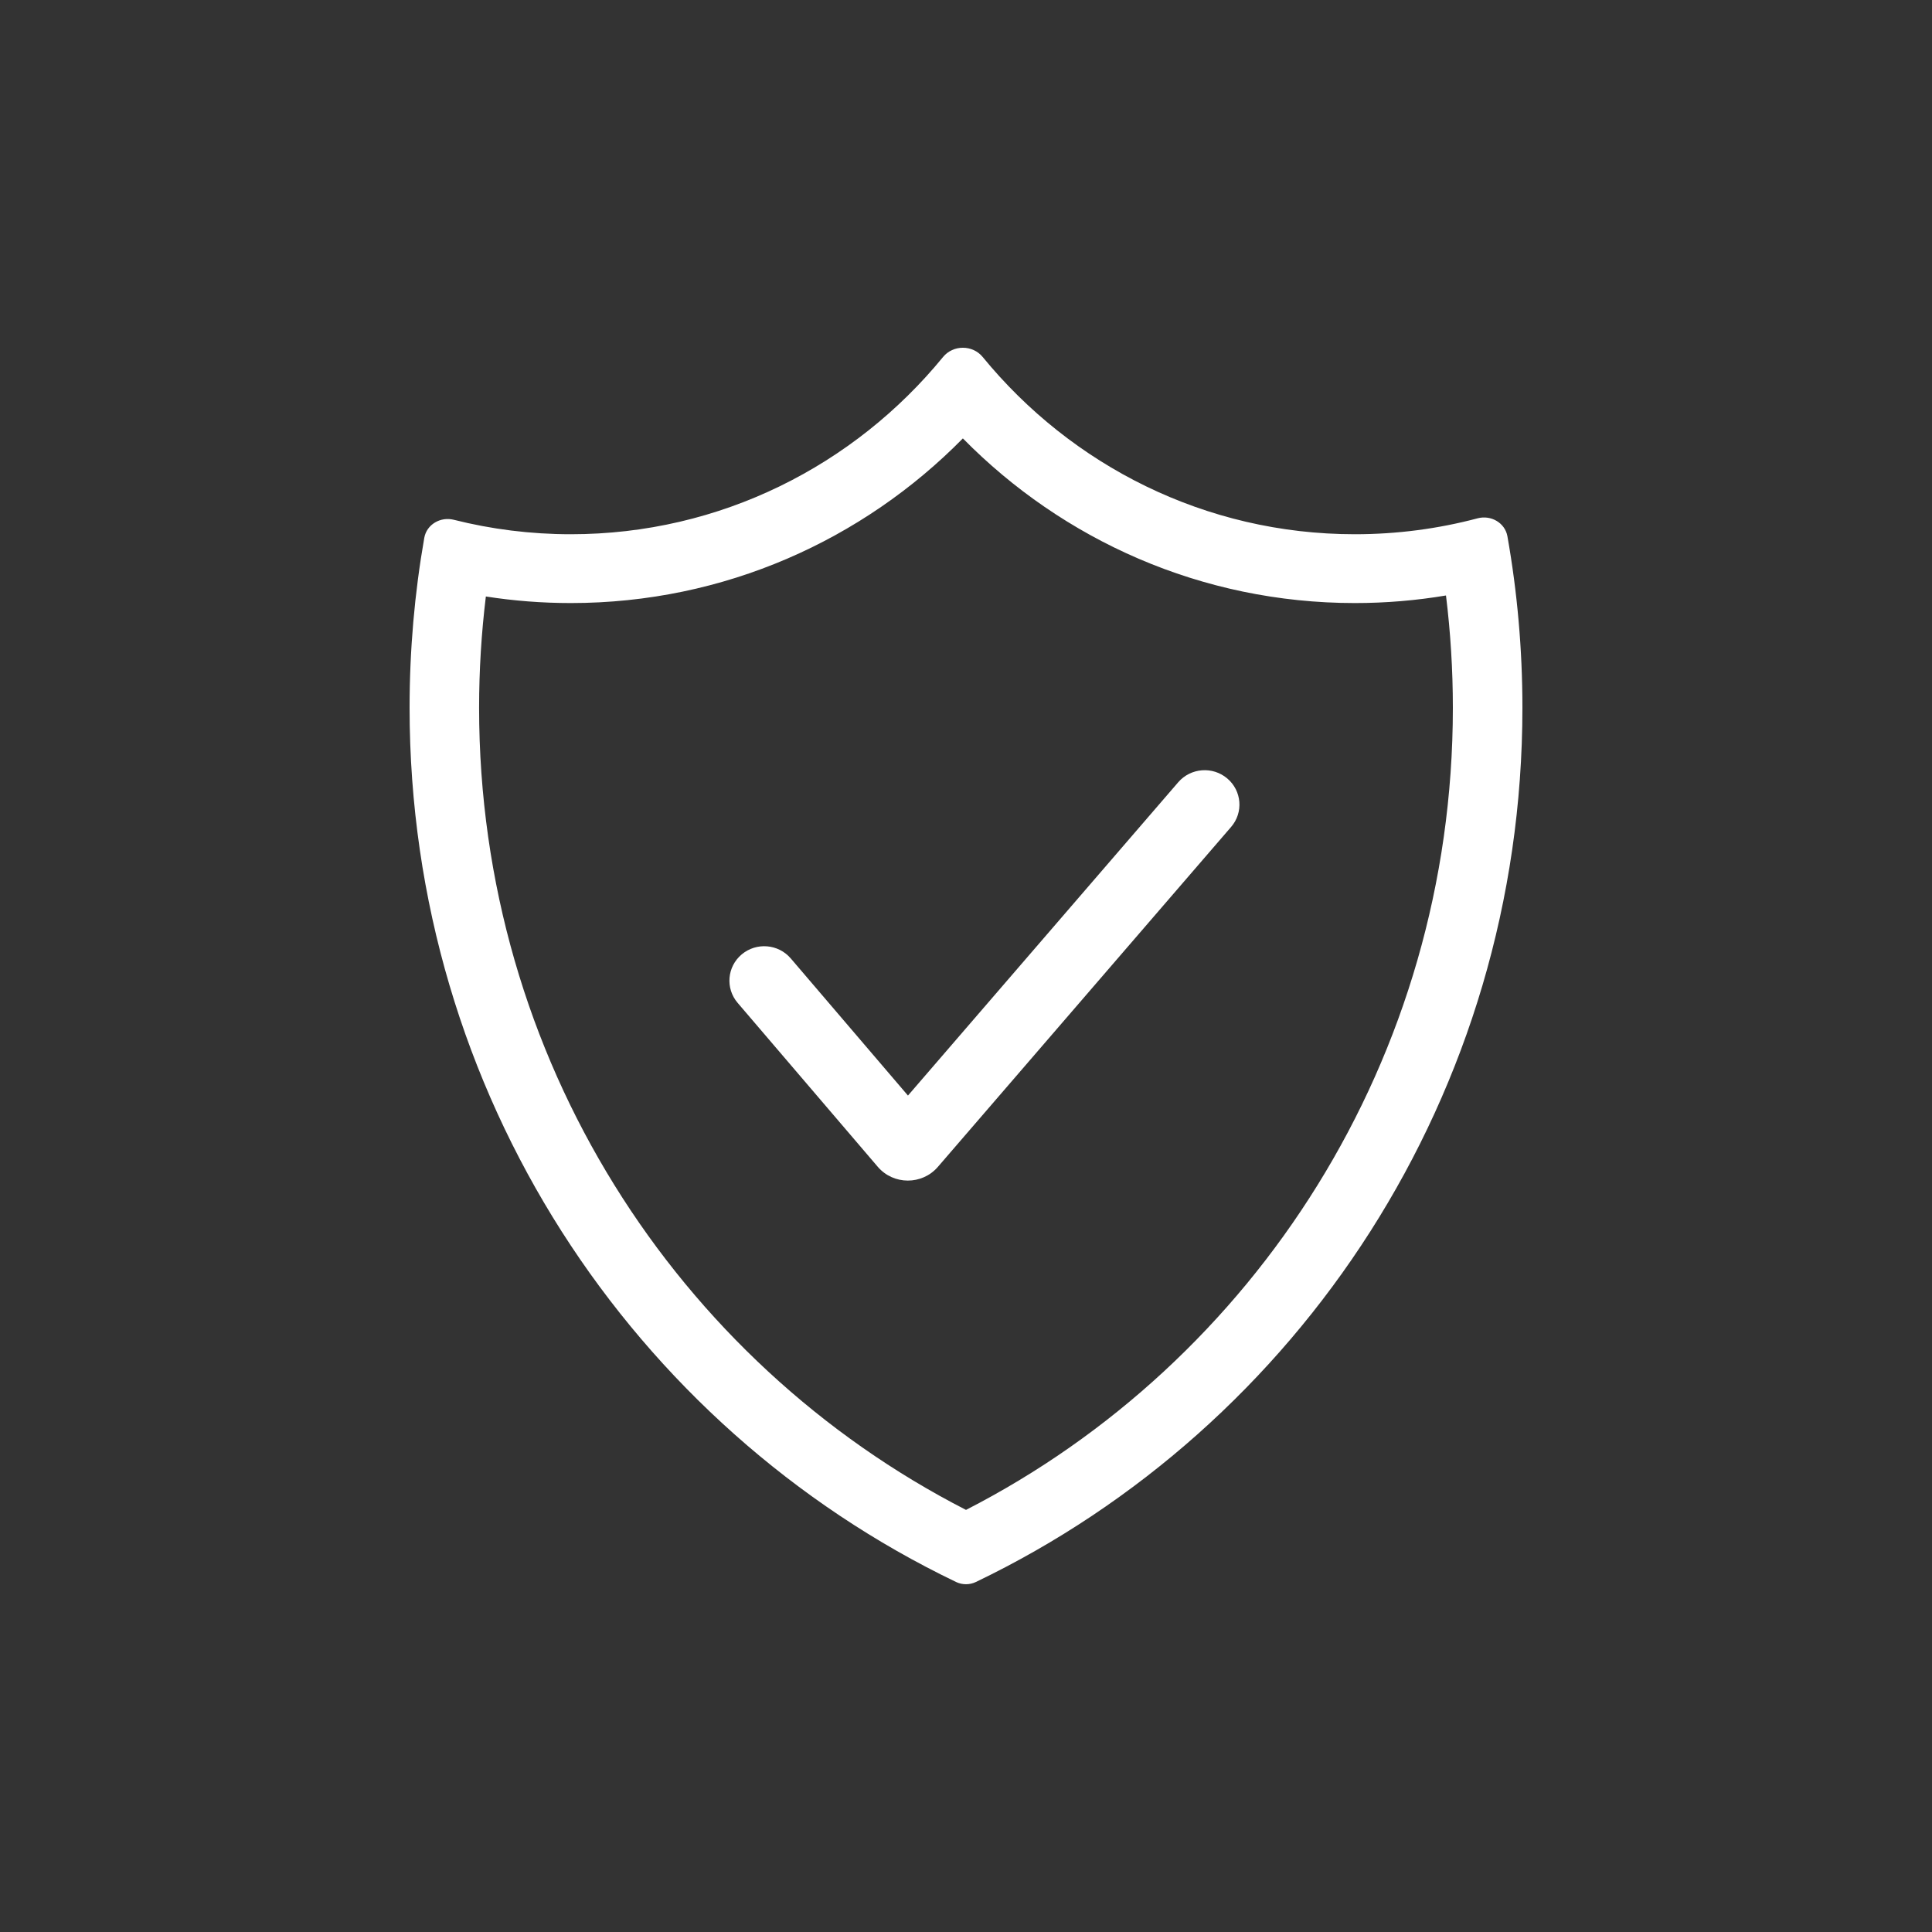 <svg width="50" height="50" viewBox="0 0 50 50" fill="none" xmlns="http://www.w3.org/2000/svg">
    <rect x="0" y="0" width="50" height="50" fill="#333333" stroke="none"/>
    <path d="M31.861 21.401C32.184 21.027 32.139 20.465 31.761 20.146C31.383 19.826 30.815 19.871 30.492 20.245L23.498 28.353L20.465 24.804C20.144 24.428 19.576 24.381 19.196 24.699C18.817 25.017 18.769 25.578 19.09 25.954L22.716 30.196C23.122 30.671 23.862 30.673 24.271 30.2L31.861 21.401Z" fill="white"/>
    <path fill-rule="evenodd" clip-rule="evenodd" d="M14.773 13.826C18.649 13.826 22.113 12.041 24.406 9.239C24.667 8.92 25.171 8.92 25.432 9.239C27.725 12.041 31.189 13.826 35.064 13.826C36.162 13.826 37.226 13.683 38.24 13.414C38.587 13.322 38.95 13.53 39.012 13.88C39.267 15.32 39.4 16.803 39.4 18.317C39.4 28.306 33.617 36.928 25.255 40.942C25.094 41.019 24.905 41.019 24.744 40.942C16.382 36.928 10.6 28.306 10.6 18.317C10.6 16.817 10.73 15.348 10.98 13.921C11.041 13.573 11.399 13.365 11.745 13.452C12.714 13.696 13.729 13.826 14.773 13.826ZM14.773 15.607C18.747 15.607 22.335 13.971 24.919 11.346C27.503 13.971 31.091 15.607 35.064 15.607C35.867 15.607 36.654 15.54 37.422 15.411C37.539 16.363 37.6 17.332 37.6 18.317C37.6 27.401 32.464 35.251 25 39.076C17.535 35.251 12.399 27.401 12.399 18.317C12.399 17.341 12.459 16.38 12.574 15.437C13.291 15.549 14.026 15.607 14.773 15.607Z" fill="white"/>
</svg>
